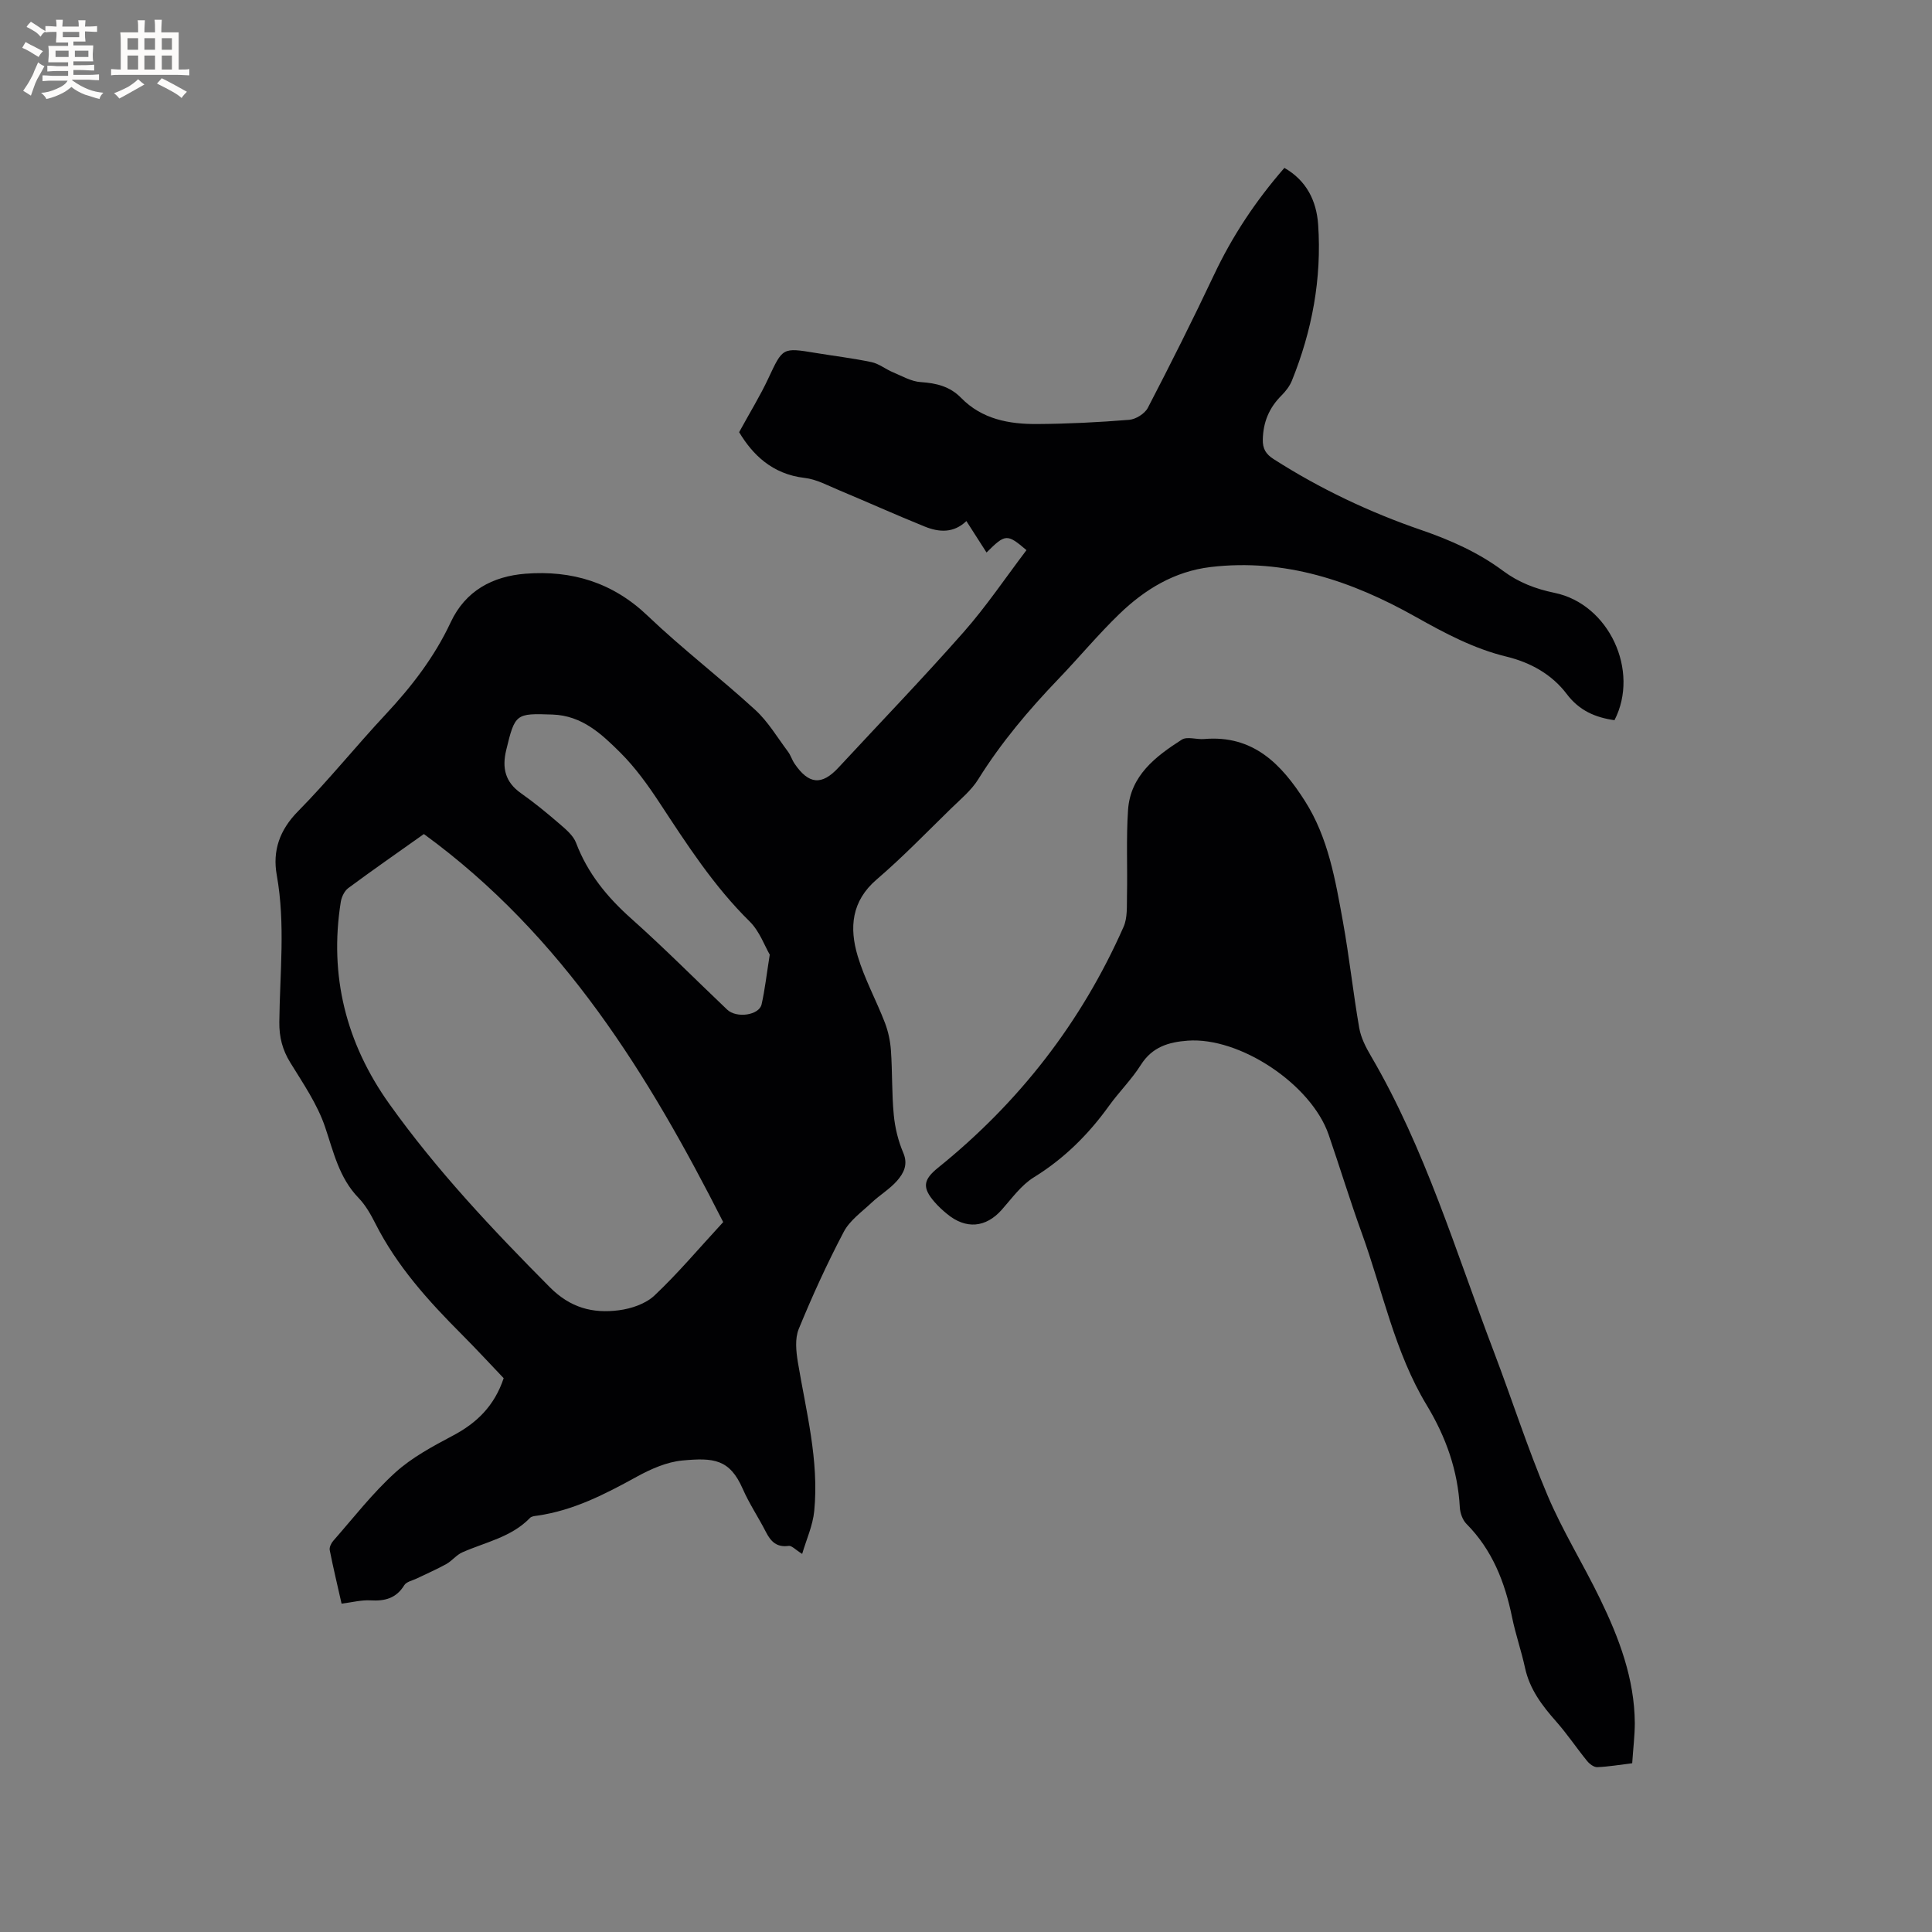 <svg enable-background="new 0 0 400 400" viewBox="0 0 400 400" xmlns="http://www.w3.org/2000/svg"><rect x="0" y="0" width="400" height="400" fill="#808080" stroke="none"/><path d="m153.03 89.48c2.28-4.17 4.36-7.54 6.03-11.11 3-6.4 2.9-6.44 9.8-5.3 3.87.64 7.77 1.1 11.6 1.91 1.54.33 2.89 1.46 4.39 2.08 1.9.79 3.82 1.93 5.79 2.05 3.22.21 6.04.9 8.33 3.25 4.35 4.45 9.95 5.47 15.77 5.43 6.35-.04 12.71-.36 19.04-.87 1.37-.11 3.23-1.27 3.86-2.47 4.73-9.1 9.33-18.28 13.71-27.55 3.78-8.02 8.61-15.3 14.57-22.14 4.6 2.63 6.65 6.84 6.99 11.75.76 11.17-1.25 21.95-5.44 32.31-.46 1.13-1.28 2.19-2.16 3.07-2.54 2.53-3.78 5.49-3.86 9.09-.05 1.94.64 3.05 2.25 4.08 9.6 6.14 19.83 10.99 30.57 14.68 6.07 2.09 11.81 4.64 16.95 8.47 3.2 2.38 6.72 3.73 10.66 4.54 11.26 2.33 17.64 16.16 12.38 26.36-3.97-.57-7.28-1.97-9.89-5.43-3.06-4.05-7.48-6.52-12.46-7.73-6.76-1.64-12.77-4.85-18.81-8.24-13.12-7.38-27.04-12.15-42.47-10.31-7.47.89-13.59 4.62-18.84 9.68-4.42 4.26-8.36 9.02-12.62 13.46-6.18 6.44-11.9 13.2-16.64 20.81-1.42 2.28-3.63 4.1-5.6 6.02-5.09 4.96-10.03 10.09-15.42 14.71-5.25 4.5-5.68 10.01-3.94 15.84 1.41 4.74 3.84 9.16 5.63 13.8.7 1.83 1.13 3.84 1.26 5.8.31 4.44.16 8.92.59 13.34.25 2.65.92 5.37 1.96 7.81 1.05 2.45.07 4.24-1.27 5.78-1.51 1.73-3.58 2.95-5.27 4.54-2.04 1.92-4.53 3.67-5.78 6.05-3.44 6.53-6.52 13.28-9.32 20.11-.81 1.98-.55 4.59-.19 6.82 1.7 10.23 4.42 20.36 3.4 30.85-.29 3.03-1.64 5.95-2.5 8.9-1.39-.86-2.16-1.75-2.79-1.66-2.47.35-3.7-.89-4.71-2.87-1.54-3.02-3.46-5.86-4.81-8.95-2.71-6.18-6.05-6.46-12.49-5.86-3.24.3-6.55 1.77-9.46 3.37-6.53 3.59-13.08 6.98-20.58 8.05-.52.07-1.18.13-1.5.46-3.86 4.01-9.22 5.01-14.03 7.14-1.22.54-2.13 1.76-3.31 2.42-1.96 1.09-4.04 1.98-6.07 2.97-.91.44-2.18.68-2.63 1.41-1.67 2.72-4.01 3.32-6.99 3.14-1.86-.11-3.76.4-5.99.68-.83-3.69-1.72-7.37-2.45-11.07-.12-.58.29-1.44.72-1.93 4.2-4.78 8.13-9.87 12.82-14.12 3.47-3.16 7.81-5.47 12.01-7.7 4.9-2.6 8.54-6.12 10.46-11.86-2.72-2.85-5.65-6.03-8.69-9.08-6.91-6.92-13.42-14.13-17.88-22.96-.95-1.88-2.04-3.8-3.49-5.3-4.02-4.16-5.15-9.46-6.92-14.68-1.6-4.72-4.56-9.03-7.21-13.34-1.62-2.64-2.29-5.24-2.26-8.35.1-10.15 1.29-20.31-.53-30.45-.9-5.02.57-9.33 4.4-13.21 6.32-6.41 11.98-13.47 18.13-20.05 5.39-5.77 10.13-11.91 13.49-19.1 3.04-6.5 8.66-9.51 15.49-10.04 9.59-.74 18.05 1.8 25.28 8.71 7.12 6.8 14.99 12.81 22.26 19.47 2.67 2.44 4.58 5.71 6.78 8.64.57.75.84 1.72 1.37 2.5 2.94 4.33 5.64 4.55 9.09.83 8.65-9.33 17.49-18.5 25.9-28.04 4.72-5.35 8.73-11.33 13.03-16.99-4.03-3.43-4.36-3.39-8.27.49-1.38-2.15-2.71-4.24-4.17-6.51-2.66 2.55-5.68 2.33-8.62 1.14-5.96-2.41-11.82-5.05-17.75-7.53-2.33-.97-4.68-2.27-7.11-2.54-6.75-.78-10.8-4.85-13.57-9.47zm-65.27 83.2c-5.32 3.78-10.54 7.4-15.64 11.18-.8.59-1.39 1.82-1.56 2.84-2.45 15.31 1.11 29.32 10.02 41.82 9.8 13.75 21.35 26 33.25 37.98 4.26 4.29 8.91 5.47 14.28 4.78 2.58-.33 5.56-1.33 7.39-3.06 4.83-4.55 9.12-9.66 14.23-15.2-15.36-30.26-33.13-59.32-61.97-80.34zm71.61 24.97c-1.05-1.8-2.11-4.84-4.16-6.87-7.41-7.29-12.96-15.9-18.61-24.5-2.43-3.7-5.07-7.38-8.19-10.48-3.86-3.83-7.89-7.65-14.02-7.86-7.59-.26-7.76-.23-9.59 7.38-.89 3.7-.2 6.61 3.05 8.9 2.77 1.95 5.4 4.11 7.97 6.33 1.32 1.14 2.87 2.42 3.45 3.96 2.4 6.32 6.44 11.24 11.44 15.69 6.8 6.06 13.23 12.55 19.84 18.83 1.93 1.84 6.62 1.18 7.13-1.09.68-2.99 1.01-6.05 1.69-10.29z" fill="#010103"/><path d="m337.93 365.06c-2.62.32-4.92.72-7.23.81-.7.03-1.61-.66-2.11-1.28-2.19-2.69-4.12-5.59-6.41-8.18-2.91-3.29-5.48-6.67-6.44-11.1-.76-3.51-1.96-6.94-2.68-10.46-1.49-7.28-4.09-13.95-9.45-19.35-.8-.81-1.3-2.23-1.37-3.4-.41-7.68-2.88-14.6-6.85-21.17-6.65-11-9.11-23.64-13.42-35.55-2.45-6.76-4.55-13.66-6.89-20.46-3.6-10.43-18.4-20.27-29.2-19.46-3.93.29-7.33 1.3-9.67 5-1.91 3.03-4.53 5.61-6.63 8.53-4.25 5.91-9.27 10.89-15.53 14.76-2.61 1.61-4.56 4.36-6.65 6.72-3.29 3.72-7.43 4.1-11.34.85-.9-.74-1.77-1.53-2.53-2.41-2.66-3.03-2.39-4.66.68-7.14 16.8-13.54 29.69-30.13 38.41-49.87.84-1.89.66-4.3.71-6.47.12-5.91-.18-11.84.22-17.73.48-7.12 5.7-11.09 11.12-14.56 1.11-.71 3.07 0 4.62-.13 10.15-.89 16.01 5.18 20.88 12.83 4.85 7.62 6.3 16.35 7.87 24.98 1.32 7.29 2.1 14.68 3.37 21.98.35 2.02 1.35 4 2.41 5.8 11.27 19.24 17.58 40.54 25.44 61.19 3.76 9.89 6.99 20 11.11 29.74 3.11 7.37 7.39 14.24 10.89 21.46 3.95 8.13 7.15 16.55 7.21 25.78-.01 2.61-.34 5.25-.54 8.29z" fill="#010103"/><g fill="#fcfbfa"><path d="m6.8 9.5c.6.3 1.3.7 2.1 1.1-.4.4-.7.8-.9 1.2-.7-.4-1.3-.8-1.8-1.1s-1.1-.6-1.6-.8c.2-.4.5-.8.7-1.2.4.2.8.5 1.5.8zm.9 6.9c-.3.6-.5 1.1-.7 1.7s-.4 1.1-.6 1.7c-.6-.4-1.1-.7-1.6-1 .7-1 1.2-1.8 1.5-2.4.3-.5.6-1.1.8-1.7.3-.6.5-1.2.8-1.8.3.3.8.6 1.3.8-.7 1.3-1.2 2.2-1.5 2.7zm.1-11c.4.3 1 .7 1.7 1.1-.5.2-.8.6-1.1 1.1-.5-.6-1-1-1.4-1.2s-.9-.6-1.5-.8c.2-.4.5-.7.9-1.1.5.3.9.6 1.4.9zm10.5 13.1c1 .4 2 .6 3.1.7-.4.4-.7.8-.8 1.3-.9-.2-1.9-.6-3-.9-1-.4-2-.9-2.8-1.6-.5.4-1.1.9-1.9 1.3s-1.9.9-3.3 1.2c-.1-.3-.5-.8-1.1-1.3 1 0 2.1-.3 3.2-.8 1.2-.5 1.9-1 2.3-1.7h-3.2c-.4 0-1 0-2 .1v-1.2c1 0 1.7.1 2 .1h3.3v-1h-2.3c-.2 0-.9 0-2 .1v-1.2c1.2 0 1.9.1 2 .1h2.3v-.8h-4.1c0-.7.1-1.2.1-1.6 0-.5 0-1.1-.1-1.8h4.1v-.7h-2.5c0-.6.1-1.1.1-1.6v-.6h-.5c-.4 0-1 0-1.8.1v-1.3c1.2 0 1.9.1 2.1.1h.2c0-.3 0-.8-.1-1.4h1.4c0 .6-.1 1-.1 1.4h3.4c0-.4 0-.8-.1-1.3h1.5c0 .4-.1.9-.1 1.3.7 0 1.5 0 2.5-.1v1.2c-1 0-1.8-.1-2.5-.1v.6c0 .3 0 .8.1 1.5h-2.5v.8h4.1c0 .7-.1 1.3-.1 1.8s0 1 .1 1.5h-4.1v.8h1.4c.8 0 1.8 0 2.9-.1v1.2c-1 0-1.9-.1-2.8-.1h-1.5v1h3.2c.3 0 1 0 2.1-.1v1.2c-1.1 0-1.8-.1-2.1-.1h-3.4l-.1.1c1.4 1 2.4 1.5 3.4 1.9zm-4.1-6.7v-1.3h-2.7v1.3zm2.2-4.1v-1.1h-3.4v1.1zm1.9 4.1v-1.3h-2.8v1.3z"/><path d="m37 6.7v2.3 5.4c1 0 1.8 0 2.2-.1v1.3c-.6 0-1.5-.1-2.5-.1h-11.9c-.7 0-1.3 0-1.8.1v-1.3c.5 0 1.1.1 2 .1v-5.2c0-1 0-1.8-.1-2.5h3.7c0-1.3 0-2.1-.1-2.5h1.5c0 .4-.1 1.3-.1 2.5h2.2c0-1.2 0-2.1-.1-2.6h1.5c0 .4-.1 1.3-.1 2.6zm-12.3 13.7c-.3-.4-.7-.8-1.1-1.1 1.1-.4 2.1-.9 2.9-1.3.8-.5 1.5-1 2.1-1.6.4.4.9.8 1.3 1.1-2.5 1.4-4.2 2.4-5.2 2.9zm3.9-10.1v-2.4h-2.2v2.4zm0 4.1v-2.9h-2.2v2.9zm3.5-4.1v-2.4h-2.2v2.4zm0 4.1v-2.9h-2.2v2.9zm.4 2.9 1-1.1c.6.3 1.4.7 2.5 1.3s2 1.1 2.7 1.5c-.4.4-.8.8-1.1 1.3-.8-.8-2.5-1.7-5.1-3zm3.1-7v-2.4h-2.1v2.4zm0 4.1v-2.9h-2.1v2.9z"/></g></svg>